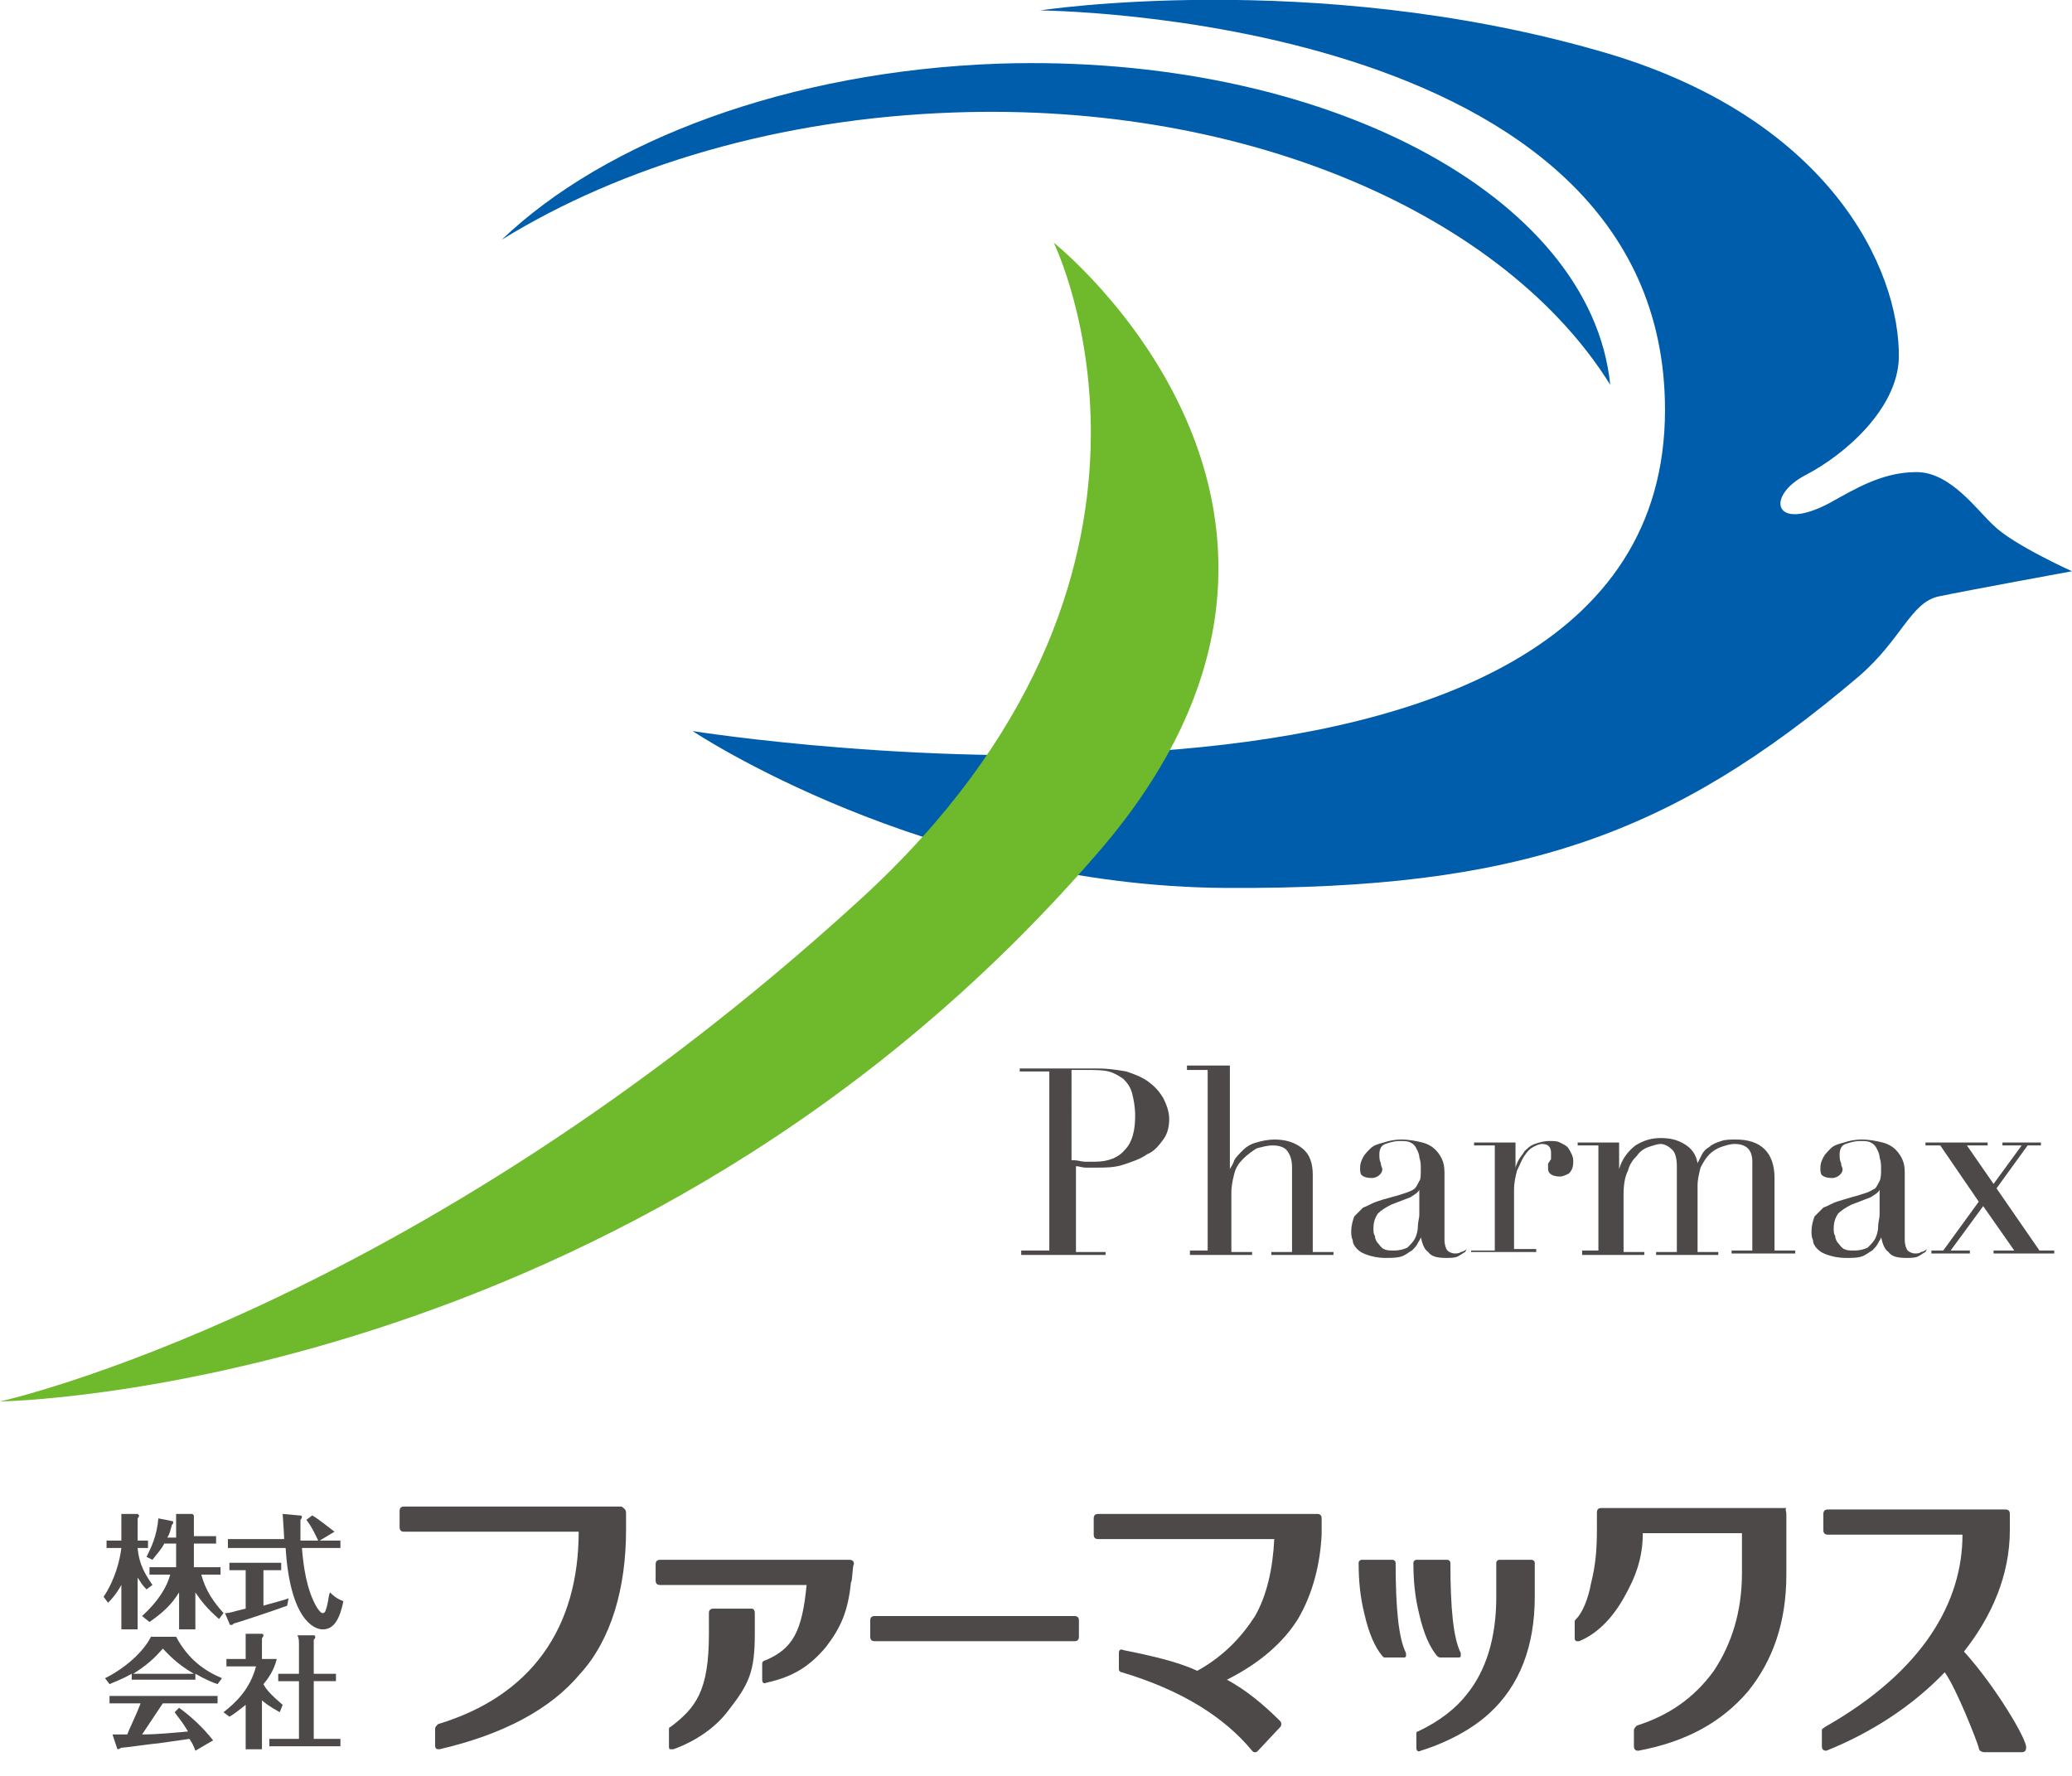 <?xml version="1.0" encoding="utf-8"?>
<!-- Generator: Adobe Illustrator 26.0.3, SVG Export Plug-In . SVG Version: 6.00 Build 0)  -->
<svg version="1.1" id="レイヤー_1" xmlns="http://www.w3.org/2000/svg" xmlns:xlink="http://www.w3.org/1999/xlink" x="0px"
	 y="0px" viewBox="0 0 140 120" style="enable-background:new 0 0 140 120;" xml:space="preserve">
<style type="text/css">
	.st0{display:none;}
	.st1{display:inline;fill:#FFFF00;}
	.st2{display:inline;}
	.st3{fill:#FFFF00;}
	.st4{clip-path:url(#SVGID_00000132060412420000572770000007801237966953086602_);}
	.st5{fill:#4C4948;}
	.st6{fill:#005DAB;}
	.st7{fill:#6FB92C;}
</style>
<g id="guide">
</g>
<g id="_x2D_-----------------">
</g>
<g id="_x30_0">
</g>
<g id="_x30_5">
</g>
<g id="_x30_4">
</g>
<g id="_x30_3">
</g>
<g id="_x30_2">
</g>
<g id="_x30_1">
</g>
<g id="frame" class="st0">
	<rect x="-1380" y="1670" class="st1" width="20" height="60"/>
	<rect x="-200" y="895" class="st1" width="20" height="100"/>
	<rect x="-180" y="895" class="st1" width="20" height="100"/>
	<rect x="-160" y="895" class="st1" width="20" height="100"/>
	<rect x="-140" y="895" class="st1" width="20" height="100"/>
	<rect x="-120" y="895" class="st1" width="20" height="100"/>
	<rect x="-200" y="1198" class="st1" width="20" height="100"/>
	<rect x="-180" y="1198" class="st1" width="20" height="100"/>
	<rect x="-160" y="1198" class="st1" width="20" height="100"/>
	<rect x="-140" y="1198" class="st1" width="20" height="100"/>
	<rect x="-120" y="1198" class="st1" width="20" height="100"/>
	<rect x="-1500" y="710" class="st1" width="20" height="100"/>
	<rect x="-1480" y="710" class="st1" width="20" height="100"/>
	<rect x="-1460" y="710" class="st1" width="20" height="100"/>
	<rect x="-1500" y="0" class="st1" width="20" height="100"/>
	<rect x="-1480" y="0" class="st1" width="20" height="100"/>
	<rect x="-1460" y="0" class="st1" width="20" height="100"/>
	<rect x="-1430" y="0" class="st1" width="20" height="40"/>
	<rect x="-1430" y="160" class="st1" width="20" height="170"/>
	<rect x="-1430" y="480" class="st1" width="20" height="60"/>
	<rect x="-120" y="0" class="st1" width="20" height="30"/>
	<rect x="-210" y="0" class="st1" width="20" height="30"/>
	<rect x="-220" y="0" class="st1" width="10" height="30"/>
	<rect x="-210" y="90" class="st1" width="20" height="30"/>
	<rect x="-220" y="90" class="st1" width="10" height="30"/>
	<rect x="-130" y="0" class="st1" width="10" height="30"/>
	<rect x="-130" y="30" class="st1" width="10" height="680"/>
	<rect x="-1440" y="0" class="st1" width="10" height="480"/>
	<rect x="-1440" y="560" class="st1" width="10" height="70"/>
	<rect x="-1415" y="630" class="st1" width="10" height="80"/>
	<rect x="-1440" y="480" class="st1" width="10" height="60"/>
	<rect x="-1440" y="710" class="st1" width="20" height="100"/>
	<rect x="-1420" y="710" class="st1" width="20" height="100"/>
	<rect x="-1400" y="710" class="st1" width="20" height="100"/>
	<rect x="-1380" y="710" class="st1" width="20" height="100"/>
	<rect x="-180" y="2690" class="st1" width="20" height="60"/>
	<rect x="-160" y="2705" class="st1" width="20" height="60"/>
	<rect x="-140" y="2705" class="st1" width="20" height="60"/>
	<rect x="-120" y="2705" class="st1" width="20" height="60"/>
	<rect x="-1500" y="1550" class="st1" width="20" height="120"/>
	<rect x="-1480" y="1550" class="st1" width="20" height="120"/>
	<rect x="-1460" y="1550" class="st1" width="20" height="120"/>
	<rect x="-1440" y="1550" class="st1" width="20" height="120"/>
	<rect x="-1420" y="1550" class="st1" width="20" height="120"/>
	<rect x="-1400" y="1550" class="st1" width="20" height="120"/>
	<rect x="-1360" y="710" class="st1" width="20" height="100"/>
	<rect x="-1340" y="710" class="st1" width="20" height="100"/>
	<rect x="-1320" y="710" class="st1" width="20" height="100"/>
	<rect x="-1300" y="710" class="st1" width="20" height="100"/>
	<rect x="-1280" y="710" class="st1" width="20" height="100"/>
	<rect x="-1260" y="710" class="st1" width="20" height="100"/>
	<rect x="-1240" y="710" class="st1" width="20" height="100"/>
	<rect x="-1220" y="710" class="st1" width="20" height="100"/>
	<rect x="-1200" y="710" class="st1" width="20" height="100"/>
	<rect x="-1180" y="710" class="st1" width="20" height="100"/>
	<rect x="-1160" y="710" class="st1" width="20" height="100"/>
	<rect x="-1140" y="710" class="st1" width="20" height="100"/>
	<rect x="-1120" y="710" class="st1" width="20" height="100"/>
	<rect x="-1100" y="710" class="st1" width="20" height="100"/>
	<rect x="-1080" y="710" class="st1" width="20" height="100"/>
	<rect x="-1060" y="710" class="st1" width="20" height="100"/>
	<rect x="-1040" y="710" class="st1" width="20" height="100"/>
	<rect x="-1020" y="710" class="st1" width="20" height="100"/>
	<rect x="-1000" y="710" class="st1" width="20" height="100"/>
	<rect x="-980" y="710" class="st1" width="20" height="100"/>
	<rect x="-960" y="710" class="st1" width="20" height="100"/>
	<rect x="-940" y="710" class="st1" width="20" height="100"/>
	<rect x="-920" y="710" class="st1" width="20" height="100"/>
	<rect x="-900" y="710" class="st1" width="20" height="100"/>
	<rect x="-880" y="710" class="st1" width="20" height="100"/>
	<rect x="-860" y="710" class="st1" width="20" height="100"/>
	<rect x="-840" y="710" class="st1" width="20" height="100"/>
	<rect x="-820" y="710" class="st1" width="20" height="100"/>
	<rect x="-800" y="710" class="st1" width="20" height="100"/>
	<rect x="-780" y="710" class="st1" width="20" height="100"/>
	<rect x="-760" y="710" class="st1" width="20" height="100"/>
	<rect x="-740" y="710" class="st1" width="20" height="100"/>
	<rect x="-720" y="710" class="st1" width="20" height="100"/>
	<rect x="-700" y="710" class="st1" width="20" height="100"/>
	<rect x="-680" y="710" class="st1" width="20" height="100"/>
	<rect x="-660" y="710" class="st1" width="20" height="100"/>
	<rect x="-640" y="710" class="st1" width="20" height="100"/>
	<rect x="-720" y="850" class="st1" width="20" height="80"/>
	<rect x="-700" y="850" class="st1" width="20" height="80"/>
	<rect x="-680" y="850" class="st1" width="20" height="80"/>
	<rect x="-660" y="850" class="st1" width="20" height="80"/>
	<rect x="-640" y="850" class="st1" width="20" height="80"/>
	<rect x="-620" y="810" class="st1" width="20" height="140"/>
	<rect x="-620" y="970" class="st1" width="20" height="60"/>
	<rect x="-620" y="1055" class="st1" width="20" height="50"/>
	<rect x="-620" y="1290" class="st1" width="20" height="50"/>
	<rect x="-620" y="1410" class="st1" width="20" height="100"/>
	<rect x="-1380" y="2445" class="st1" width="20" height="50"/>
	<rect x="-1380" y="2545" class="st1" width="20" height="100"/>
	<rect x="-1360" y="2545" class="st1" width="20" height="100"/>
	<rect x="-1340" y="2545" class="st1" width="20" height="100"/>
	<rect x="-1320" y="2545" class="st1" width="20" height="100"/>
	<rect x="-1300" y="2545" class="st1" width="20" height="100"/>
	<rect x="-1280" y="2545" class="st1" width="20" height="100"/>
	<rect x="-1260" y="2545" class="st1" width="20" height="100"/>
	<rect x="-1240" y="2545" class="st1" width="20" height="100"/>
	<rect x="-1220" y="2545" class="st1" width="20" height="100"/>
	<rect x="-1200" y="2545" class="st1" width="20" height="100"/>
	<rect x="-1180" y="2545" class="st1" width="20" height="100"/>
	<rect x="-1160" y="2545" class="st1" width="20" height="100"/>
	<rect x="-1140" y="2545" class="st1" width="20" height="100"/>
	<rect x="-1120" y="2545" class="st1" width="20" height="100"/>
	<rect x="-1100" y="2545" class="st1" width="20" height="100"/>
	<rect x="-1080" y="2545" class="st1" width="20" height="100"/>
	<rect x="-1060" y="2545" class="st1" width="20" height="100"/>
	<rect x="-1040" y="2545" class="st1" width="20" height="100"/>
	<rect x="-1020" y="2545" class="st1" width="20" height="100"/>
	<rect x="-1000" y="2545" class="st1" width="20" height="100"/>
	<rect x="-980" y="2545" class="st1" width="20" height="100"/>
	<rect x="-960" y="2545" class="st1" width="20" height="100"/>
	<rect x="-940" y="2545" class="st1" width="20" height="100"/>
	<rect x="-920" y="2545" class="st1" width="20" height="100"/>
	<rect x="-900" y="2545" class="st1" width="20" height="100"/>
	<rect x="-880" y="2545" class="st1" width="20" height="100"/>
	<rect x="-860" y="2545" class="st1" width="20" height="100"/>
	<rect x="-840" y="2545" class="st1" width="20" height="100"/>
	<rect x="-820" y="2545" class="st1" width="20" height="100"/>
	<rect x="-800" y="2545" class="st1" width="20" height="100"/>
	<rect x="-780" y="2545" class="st1" width="20" height="100"/>
	<rect x="-760" y="2545" class="st1" width="20" height="100"/>
	<rect x="-840" y="2765" class="st1" width="20" height="60"/>
	<rect x="-820" y="2765" class="st1" width="20" height="60"/>
	<rect x="-800" y="2765" class="st1" width="20" height="60"/>
	<rect x="-780" y="2765" class="st1" width="20" height="60"/>
	<rect x="-740" y="2545" class="st1" width="20" height="100"/>
	<rect x="-720" y="2545" class="st1" width="20" height="100"/>
	<rect x="-700" y="2545" class="st1" width="20" height="100"/>
	<rect x="-680" y="2545" class="st1" width="20" height="100"/>
	<rect x="-660" y="2545" class="st1" width="20" height="100"/>
	<rect x="-640" y="2545" class="st1" width="20" height="100"/>
	<rect x="-620" y="2545" class="st1" width="20" height="100"/>
	<rect x="-600" y="2545" class="st1" width="20" height="100"/>
	<rect x="-580" y="2545" class="st1" width="20" height="100"/>
	<rect x="-560" y="2545" class="st1" width="20" height="100"/>
	<rect x="-540" y="2545" class="st1" width="20" height="100"/>
	<rect x="-520" y="2545" class="st1" width="20" height="100"/>
	<rect x="-500" y="2545" class="st1" width="20" height="100"/>
	<rect x="-480" y="2545" class="st1" width="20" height="100"/>
	<rect x="-460" y="2545" class="st1" width="20" height="100"/>
	<rect x="-440" y="2545" class="st1" width="20" height="100"/>
	<rect x="-420" y="2545" class="st1" width="20" height="100"/>
	<rect x="-400" y="2545" class="st1" width="20" height="100"/>
	<rect x="-380" y="2545" class="st1" width="20" height="100"/>
	<rect x="-360" y="2545" class="st1" width="20" height="100"/>
	<rect x="-340" y="2545" class="st1" width="20" height="100"/>
	<rect x="-320" y="2545" class="st1" width="20" height="100"/>
	<rect x="-300" y="2545" class="st1" width="20" height="100"/>
	<rect x="-280" y="2545" class="st1" width="20" height="100"/>
	<rect x="-260" y="2545" class="st1" width="20" height="100"/>
	<rect x="-240" y="2545" class="st1" width="20" height="100"/>
	<rect x="-1380" y="2840" class="st1" width="20" height="100"/>
	<rect x="-1360" y="2840" class="st1" width="20" height="100"/>
	<rect x="-1340" y="2840" class="st1" width="20" height="100"/>
	<rect x="-1320" y="2840" class="st1" width="20" height="100"/>
	<rect x="-1300" y="2840" class="st1" width="20" height="100"/>
	<rect x="-1280" y="2840" class="st1" width="20" height="100"/>
	<rect x="-1260" y="2840" class="st1" width="20" height="100"/>
	<rect x="-1240" y="2840" class="st1" width="20" height="100"/>
	<rect x="-1220" y="2840" class="st1" width="20" height="100"/>
	<rect x="-1200" y="2840" class="st1" width="20" height="100"/>
	<rect x="-1180" y="2840" class="st1" width="20" height="100"/>
	<rect x="-1160" y="2840" class="st1" width="20" height="100"/>
	<rect x="-1140" y="2840" class="st1" width="20" height="100"/>
	<rect x="-1120" y="2840" class="st1" width="20" height="100"/>
	<rect x="-1100" y="2840" class="st1" width="20" height="100"/>
	<rect x="-1080" y="2840" class="st1" width="20" height="100"/>
	<rect x="-1060" y="2840" class="st1" width="20" height="100"/>
	<rect x="-1040" y="2840" class="st1" width="20" height="100"/>
	<rect x="-1020" y="2840" class="st1" width="20" height="100"/>
	<rect x="-1000" y="2840" class="st1" width="20" height="100"/>
	<rect x="-980" y="2840" class="st1" width="20" height="100"/>
	<rect x="-960" y="2840" class="st1" width="20" height="100"/>
	<rect x="-940" y="2840" class="st1" width="20" height="100"/>
	<rect x="-920" y="2840" class="st1" width="20" height="100"/>
	<rect x="-900" y="2840" class="st1" width="20" height="100"/>
	<rect x="-880" y="2840" class="st1" width="20" height="100"/>
	<rect x="-860" y="2840" class="st1" width="20" height="100"/>
	<rect x="-840" y="2840" class="st1" width="20" height="100"/>
	<rect x="-820" y="2840" class="st1" width="20" height="100"/>
	<rect x="-800" y="2840" class="st1" width="20" height="100"/>
	<rect x="-780" y="2840" class="st1" width="20" height="100"/>
	<rect x="-760" y="2840" class="st1" width="20" height="100"/>
	<rect x="-740" y="2840" class="st1" width="20" height="100"/>
	<rect x="-720" y="2840" class="st1" width="20" height="100"/>
	<rect x="-700" y="2840" class="st1" width="20" height="100"/>
	<rect x="-680" y="2840" class="st1" width="20" height="100"/>
	<rect x="-660" y="2840" class="st1" width="20" height="100"/>
	<rect x="-640" y="2840" class="st1" width="20" height="100"/>
	<rect x="-620" y="2840" class="st1" width="20" height="100"/>
	<rect x="-600" y="2840" class="st1" width="20" height="100"/>
	<rect x="-580" y="2840" class="st1" width="20" height="100"/>
	<rect x="-560" y="2840" class="st1" width="20" height="100"/>
	<rect x="-540" y="2840" class="st1" width="20" height="100"/>
	<rect x="-520" y="2840" class="st1" width="20" height="100"/>
	<rect x="-500" y="2840" class="st1" width="20" height="100"/>
	<rect x="-480" y="2840" class="st1" width="20" height="100"/>
	<rect x="-460" y="2840" class="st1" width="20" height="100"/>
	<rect x="-440" y="2840" class="st1" width="20" height="100"/>
	<rect x="-420" y="2840" class="st1" width="20" height="100"/>
	<rect x="-400" y="2840" class="st1" width="20" height="100"/>
	<rect x="-380" y="2840" class="st1" width="20" height="100"/>
	<rect x="-360" y="2840" class="st1" width="20" height="100"/>
	<rect x="-340" y="2840" class="st1" width="20" height="100"/>
	<rect x="-320" y="2840" class="st1" width="20" height="100"/>
	<rect x="-300" y="2840" class="st1" width="20" height="100"/>
	<rect x="-280" y="2840" class="st1" width="20" height="100"/>
	<rect x="-260" y="2840" class="st1" width="20" height="100"/>
	<rect x="-240" y="2840" class="st1" width="20" height="100"/>
	<rect x="-1380" y="3210" class="st1" width="20" height="80"/>
	<rect x="-1360" y="3210" class="st1" width="20" height="80"/>
	<rect x="-1340" y="3210" class="st1" width="20" height="80"/>
	<rect x="-1320" y="3210" class="st1" width="20" height="80"/>
	<rect x="-1300" y="3210" class="st1" width="20" height="80"/>
	<rect x="-1280" y="3210" class="st1" width="20" height="80"/>
	<rect x="-1260" y="3210" class="st1" width="20" height="80"/>
	<rect x="-1240" y="3210" class="st1" width="20" height="80"/>
	<rect x="-1220" y="3210" class="st1" width="20" height="80"/>
	<rect x="-1200" y="3210" class="st1" width="20" height="80"/>
	<rect x="-1180" y="3210" class="st1" width="20" height="80"/>
	<rect x="-1160" y="3210" class="st1" width="20" height="80"/>
	<rect x="-1140" y="3210" class="st1" width="20" height="80"/>
	<rect x="-1120" y="3210" class="st1" width="20" height="80"/>
	<rect x="-1100" y="3210" class="st1" width="20" height="80"/>
	<rect x="-1080" y="3210" class="st1" width="20" height="80"/>
	<rect x="-1060" y="3210" class="st1" width="20" height="80"/>
	<rect x="-1040" y="3210" class="st1" width="20" height="80"/>
	<rect x="-1020" y="3210" class="st1" width="20" height="80"/>
	<rect x="-1000" y="3210" class="st1" width="20" height="80"/>
	<rect x="-980" y="3210" class="st1" width="20" height="80"/>
	<rect x="-960" y="3210" class="st1" width="20" height="80"/>
	<rect x="-940" y="3210" class="st1" width="20" height="80"/>
	<rect x="-920" y="3210" class="st1" width="20" height="80"/>
	<rect x="-900" y="3210" class="st1" width="20" height="80"/>
	<rect x="-880" y="3210" class="st1" width="20" height="80"/>
	<rect x="-860" y="3210" class="st1" width="20" height="80"/>
	<rect x="-840" y="3210" class="st1" width="20" height="80"/>
	<rect x="-820" y="3210" class="st1" width="20" height="80"/>
	<rect x="-800" y="3210" class="st1" width="20" height="80"/>
	<rect x="-780" y="3210" class="st1" width="20" height="80"/>
	<rect x="-760" y="3210" class="st1" width="20" height="80"/>
	<rect x="-740" y="3210" class="st1" width="20" height="80"/>
	<rect x="-720" y="3210" class="st1" width="20" height="80"/>
	<rect x="-700" y="3210" class="st1" width="20" height="80"/>
	<rect x="-680" y="3210" class="st1" width="20" height="80"/>
	<rect x="-660" y="3210" class="st1" width="20" height="80"/>
	<rect x="-640" y="3210" class="st1" width="20" height="80"/>
	<rect x="-620" y="3210" class="st1" width="20" height="80"/>
	<rect x="-600" y="3210" class="st1" width="20" height="80"/>
	<rect x="-580" y="3210" class="st1" width="20" height="80"/>
	<rect x="-560" y="3210" class="st1" width="20" height="80"/>
	<rect x="-540" y="3210" class="st1" width="20" height="80"/>
	<rect x="-520" y="3210" class="st1" width="20" height="80"/>
	<rect x="-500" y="3210" class="st1" width="20" height="80"/>
	<rect x="-480" y="3210" class="st1" width="20" height="80"/>
	<rect x="-460" y="3210" class="st1" width="20" height="80"/>
	<rect x="-440" y="3210" class="st1" width="20" height="80"/>
	<rect x="-420" y="3210" class="st1" width="20" height="80"/>
	<rect x="-400" y="3210" class="st1" width="20" height="80"/>
	<rect x="-380" y="3210" class="st1" width="20" height="80"/>
	<rect x="-360" y="3210" class="st1" width="20" height="80"/>
	<rect x="-340" y="3210" class="st1" width="20" height="80"/>
	<rect x="-320" y="3210" class="st1" width="20" height="80"/>
	<rect x="-300" y="3210" class="st1" width="20" height="80"/>
	<rect x="-280" y="3210" class="st1" width="20" height="80"/>
	<rect x="-260" y="3210" class="st1" width="20" height="80"/>
	<rect x="-240" y="3210" class="st1" width="20" height="80"/>
	<rect x="-1380" y="3560" class="st1" width="20" height="120"/>
	<rect x="-1360" y="3560" class="st1" width="20" height="120"/>
	<rect x="-1340" y="3560" class="st1" width="20" height="120"/>
	<rect x="-1320" y="3560" class="st1" width="20" height="120"/>
	<rect x="-1300" y="3560" class="st1" width="20" height="120"/>
	<rect x="-1280" y="3560" class="st1" width="20" height="120"/>
	<rect x="-1260" y="3560" class="st1" width="20" height="120"/>
	<rect x="-1240" y="3560" class="st1" width="20" height="120"/>
	<rect x="-1220" y="3560" class="st1" width="20" height="120"/>
	<rect x="-1200" y="3560" class="st1" width="20" height="120"/>
	<rect x="-1180" y="3560" class="st1" width="20" height="120"/>
	<rect x="-1160" y="3560" class="st1" width="20" height="120"/>
	<rect x="-1140" y="3560" class="st1" width="20" height="120"/>
	<rect x="-1120" y="3560" class="st1" width="20" height="120"/>
	<rect x="-1100" y="3560" class="st1" width="20" height="120"/>
	<rect x="-1080" y="3560" class="st1" width="20" height="120"/>
	<rect x="-1060" y="3560" class="st1" width="20" height="120"/>
	<rect x="-1040" y="3560" class="st1" width="20" height="120"/>
	<rect x="-1020" y="3560" class="st1" width="20" height="120"/>
	<rect x="-1000" y="3560" class="st1" width="20" height="120"/>
	<rect x="-980" y="3560" class="st1" width="20" height="120"/>
	<rect x="-960" y="3560" class="st1" width="20" height="120"/>
	<rect x="-940" y="3560" class="st1" width="20" height="120"/>
	<rect x="-920" y="3560" class="st1" width="20" height="120"/>
	<rect x="-900" y="3560" class="st1" width="20" height="120"/>
	<rect x="-880" y="3560" class="st1" width="20" height="120"/>
	<rect x="-860" y="3560" class="st1" width="20" height="120"/>
	<rect x="-840" y="3560" class="st1" width="20" height="120"/>
	<rect x="-820" y="3560" class="st1" width="20" height="120"/>
	<rect x="-800" y="3560" class="st1" width="20" height="120"/>
	<rect x="-780" y="3560" class="st1" width="20" height="120"/>
	<rect x="-760" y="3560" class="st1" width="20" height="120"/>
	<rect x="-740" y="3560" class="st1" width="20" height="120"/>
	<rect x="-720" y="3560" class="st1" width="20" height="120"/>
	<rect x="-700" y="3560" class="st1" width="20" height="120"/>
	<rect x="-680" y="3560" class="st1" width="20" height="120"/>
	<rect x="-660" y="3560" class="st1" width="20" height="120"/>
	<rect x="-640" y="3560" class="st1" width="20" height="120"/>
	<rect x="-620" y="3560" class="st1" width="20" height="120"/>
	<rect x="-600" y="3560" class="st1" width="20" height="120"/>
	<rect x="-580" y="3560" class="st1" width="20" height="120"/>
	<rect x="-560" y="3560" class="st1" width="20" height="120"/>
	<rect x="-540" y="3560" class="st1" width="20" height="120"/>
	<rect x="-520" y="3560" class="st1" width="20" height="120"/>
	<rect x="-500" y="3560" class="st1" width="20" height="120"/>
	<rect x="-480" y="3560" class="st1" width="20" height="120"/>
	<rect x="-460" y="3560" class="st1" width="20" height="120"/>
	<rect x="-440" y="3560" class="st1" width="20" height="120"/>
	<rect x="-420" y="3560" class="st1" width="20" height="120"/>
	<rect x="-400" y="3560" class="st1" width="20" height="120"/>
	<rect x="-380" y="3560" class="st1" width="20" height="120"/>
	<rect x="-360" y="3560" class="st1" width="20" height="120"/>
	<rect x="-340" y="3560" class="st1" width="20" height="120"/>
	<rect x="-320" y="3560" class="st1" width="20" height="120"/>
	<rect x="-300" y="3560" class="st1" width="20" height="120"/>
	<rect x="-280" y="3560" class="st1" width="20" height="120"/>
	<rect x="-260" y="3560" class="st1" width="20" height="120"/>
	<rect x="-240" y="3560" class="st1" width="20" height="120"/>
	<rect x="-200" y="2545" class="st1" width="20" height="20"/>
	<rect x="-600" y="710" class="st1" width="20" height="100"/>
	<rect x="-580" y="710" class="st1" width="20" height="100"/>
	<rect x="-560" y="710" class="st1" width="20" height="100"/>
	<rect x="-540" y="710" class="st1" width="20" height="100"/>
	<rect x="-520" y="710" class="st1" width="20" height="100"/>
	<rect x="-500" y="710" class="st1" width="20" height="100"/>
	<rect x="-480" y="710" class="st1" width="20" height="100"/>
	<rect x="-460" y="710" class="st1" width="20" height="100"/>
	<rect x="-440" y="710" class="st1" width="20" height="100"/>
	<rect x="-420" y="710" class="st1" width="20" height="100"/>
	<rect x="-400" y="710" class="st1" width="20" height="100"/>
	<rect x="-380" y="710" class="st1" width="20" height="100"/>
	<rect x="-360" y="710" class="st1" width="20" height="100"/>
	<rect x="-340" y="710" class="st1" width="20" height="100"/>
	<rect x="-320" y="710" class="st1" width="20" height="100"/>
	<rect x="-300" y="710" class="st1" width="20" height="100"/>
	<rect x="-280" y="710" class="st1" width="20" height="100"/>
	<rect x="-260" y="710" class="st1" width="20" height="100"/>
	<rect x="-240" y="710" class="st1" width="20" height="100"/>
	<rect x="-220" y="710" class="st1" width="20" height="100"/>
	<rect x="-200" y="710" class="st1" width="20" height="100"/>
	<rect x="-180" y="710" class="st1" width="20" height="100"/>
	<rect x="-160" y="710" class="st1" width="20" height="100"/>
	<rect x="-140" y="710" class="st1" width="20" height="100"/>
	<rect x="-120" y="710" class="st1" width="20" height="100"/>
	<rect x="-1380" y="1750" class="st1" width="20" height="60"/>
	<rect x="-1380" y="1880" class="st1" width="20" height="50"/>
	<rect x="-1380" y="1945" class="st1" width="20" height="80"/>
	<rect x="-820" y="2645" class="st1" width="20" height="100"/>
	<rect x="-210" y="2645" class="st1" width="20" height="100"/>
	<rect x="-1500" y="3890" class="st1" width="20" height="130"/>
	<rect x="-1480" y="3890" class="st1" width="20" height="130"/>
	<rect x="-1460" y="3890" class="st1" width="20" height="130"/>
	<rect x="-1440" y="3890" class="st1" width="20" height="130"/>
	<rect x="-820" y="3730" class="st1" width="20" height="160"/>
	<rect x="-840" y="3730" class="st1" width="20" height="160"/>
	<rect x="-800" y="3730" class="st1" width="20" height="160"/>
	<rect x="-780" y="3730" class="st1" width="20" height="160"/>
	<rect x="-160" y="3890" class="st1" width="20" height="130"/>
	<rect x="-140" y="3890" class="st1" width="20" height="130"/>
	<rect x="-120" y="3890" class="st1" width="20" height="130"/>
	<rect x="-1500" y="4340" class="st1" width="20" height="130"/>
	<rect x="-1480" y="4340" class="st1" width="20" height="130"/>
	<rect x="-1460" y="4340" class="st1" width="20" height="130"/>
	<rect x="-1120" y="4300" class="st1" width="20" height="130"/>
	<rect x="-1100" y="4300" class="st1" width="20" height="130"/>
	<rect x="-630" y="4430" class="st1" width="20" height="130"/>
	<rect x="-650" y="4430" class="st1" width="20" height="130"/>
	<rect x="-610" y="4430" class="st1" width="20" height="130"/>
	<rect x="-140" y="4475" class="st1" width="20" height="130"/>
	<rect x="-160" y="4475" class="st1" width="20" height="130"/>
	<rect x="-120" y="4475" class="st1" width="20" height="130"/>
	<rect x="-1080" y="4300" class="st1" width="20" height="130"/>
	<rect x="-1060" y="4300" class="st1" width="20" height="130"/>
	<rect x="-1440" y="4319" class="st1" width="20" height="130"/>
	<rect x="-1420" y="4319" class="st1" width="20" height="130"/>
	<rect x="-1420" y="4555" class="st1" width="20" height="140"/>
	<rect x="-1400" y="4555" class="st1" width="20" height="140"/>
	<rect x="-1380" y="4555" class="st1" width="20" height="140"/>
	<rect x="-1360" y="4555" class="st1" width="20" height="140"/>
	<rect x="-1340" y="4555" class="st1" width="20" height="140"/>
	<rect x="-1320" y="4555" class="st1" width="20" height="140"/>
	<rect x="-1300" y="4555" class="st1" width="20" height="140"/>
	<rect x="-1280" y="4555" class="st1" width="20" height="140"/>
	<rect x="-1260" y="4555" class="st1" width="20" height="140"/>
	<rect x="-1240" y="4555" class="st1" width="20" height="140"/>
	<rect x="-1220" y="4555" class="st1" width="20" height="140"/>
	<rect x="-1200" y="4555" class="st1" width="20" height="140"/>
	<rect x="-1180" y="4555" class="st1" width="20" height="140"/>
	<rect x="-1160" y="4555" class="st1" width="20" height="140"/>
	<rect x="-1140" y="4555" class="st1" width="20" height="140"/>
	<rect x="-1120" y="4555" class="st1" width="20" height="140"/>
	<rect x="-1100" y="4555" class="st1" width="20" height="140"/>
	<rect x="-1080" y="4555" class="st1" width="20" height="140"/>
	<rect x="-1060" y="4555" class="st1" width="20" height="140"/>
	<rect x="-1040" y="4555" class="st1" width="20" height="140"/>
	<rect x="-1020" y="4555" class="st1" width="20" height="140"/>
	<rect x="-1000" y="4555" class="st1" width="20" height="140"/>
	<rect x="-980" y="4555" class="st1" width="20" height="140"/>
	<rect x="-960" y="4555" class="st1" width="20" height="140"/>
	<rect x="-940" y="4555" class="st1" width="20" height="140"/>
	<rect x="-920" y="4555" class="st1" width="20" height="140"/>
	<rect x="-900" y="4555" class="st1" width="20" height="140"/>
	<rect x="-880" y="4555" class="st1" width="20" height="140"/>
	<rect x="-860" y="4555" class="st1" width="20" height="140"/>
	<rect x="-840" y="4555" class="st1" width="20" height="140"/>
	<rect x="-820" y="4555" class="st1" width="20" height="140"/>
	<rect x="-1500" y="4555" class="st1" width="20" height="140"/>
	<rect x="-1480" y="4555" class="st1" width="20" height="140"/>
	<rect x="-1460" y="4555" class="st1" width="20" height="140"/>
	<rect x="-1500" y="5263" class="st1" width="20" height="120"/>
	<rect x="-1480" y="5263" class="st1" width="20" height="120"/>
	<rect x="-1460" y="5248" class="st1" width="20" height="120"/>
	<rect x="-1440" y="5248" class="st1" width="10" height="120"/>
	<rect x="-160" y="5248" class="st1" width="20" height="120"/>
	<rect x="-140" y="5243" class="st1" width="20" height="120"/>
	<rect x="-120" y="5293" class="st1" width="20" height="120"/>
	<rect x="-220" y="5248" class="st1" width="20" height="120"/>
	<rect x="-200" y="5248" class="st1" width="20" height="120"/>
	<rect x="-180" y="5248" class="st1" width="20" height="120"/>
	<rect x="-1440" y="4555" class="st1" width="20" height="140"/>
	<rect x="-120" y="4600" class="st1" width="20" height="100"/>
	<rect x="-200" y="4600" class="st1" width="20" height="100"/>
	<rect x="-220" y="4600" class="st1" width="20" height="100"/>
	<rect x="-180" y="4600" class="st1" width="20" height="100"/>
	<rect x="-160" y="4600" class="st1" width="20" height="100"/>
	<rect x="-140" y="4600" class="st1" width="20" height="100"/>
	<rect x="-1400" y="4274" class="st1" width="20" height="130"/>
	<rect x="-1380" y="4274" class="st1" width="20" height="130"/>
	<rect x="-1360" y="4274" class="st1" width="20" height="130"/>
	<rect x="-1340" y="4274" class="st1" width="20" height="130"/>
	<g class="st2">
		<rect x="-780" y="4695" class="st3" width="20" height="160"/>
		<rect x="-800" y="4695" class="st3" width="20" height="160"/>
		<rect x="-760" y="4695" class="st3" width="20" height="160"/>
		<rect x="-740" y="4695" class="st3" width="20" height="160"/>
	</g>
	<rect x="-720" y="4695" class="st1" width="20" height="160"/>
	<rect x="-700" y="4695" class="st1" width="20" height="160"/>
	<rect x="-680" y="4695" class="st1" width="20" height="160"/>
	<rect x="-280" y="4695" class="st1" width="20" height="160"/>
	<rect x="-260" y="4695" class="st1" width="20" height="160"/>
	<rect x="-240" y="4695" class="st1" width="20" height="160"/>
	<g class="st2">
		<rect x="-830" y="5075" class="st3" width="20" height="100"/>
		<rect x="-810" y="5075" class="st3" width="20" height="100"/>
		<rect x="-790" y="5075" class="st3" width="20" height="100"/>
	</g>
	<g class="st2">
		<rect x="-1120" y="4915" class="st3" width="20" height="50"/>
		<rect x="-1100" y="4915" class="st3" width="20" height="50"/>
		<rect x="-1080" y="4915" class="st3" width="20" height="50"/>
	</g>
	<rect x="-1320" y="4274" class="st1" width="20" height="130"/>
	<rect x="-1300" y="4274" class="st1" width="20" height="130"/>
	<rect x="-1280" y="4274" class="st1" width="20" height="130"/>
	<rect x="-160" y="4340" class="st1" width="20" height="130"/>
	<rect x="-180" y="4340" class="st1" width="20" height="130"/>
	<rect x="-200" y="4340" class="st1" width="20" height="130"/>
	<rect x="-140" y="4340" class="st1" width="20" height="130"/>
	<rect x="-120" y="4340" class="st1" width="20" height="130"/>
	<rect x="-1440" y="0" class="st1" width="10" height="480"/>
</g>
<g>
	<defs>
		<rect id="SVGID_1_" y="0" width="140" height="120"/>
	</defs>
	<clipPath id="SVGID_00000183215400616193364070000015323238541061185451_">
		<use xlink:href="#SVGID_1_"  style="overflow:visible;"/>
	</clipPath>
	<g style="clip-path:url(#SVGID_00000183215400616193364070000015323238541061185451_);">
		<g>
			<g>
				<path class="st5" d="M68.9,84.5h2V72.4h-2v-0.2h3.3c0.2,0,0.3,0,0.5,0c0.2,0,0.3,0,0.5,0c0.2,0,0.3,0,0.5,0c0.2,0,0.3,0,0.5,0
					c0.7,0,1.3,0.1,1.9,0.2c0.6,0.2,1.1,0.4,1.5,0.7c0.4,0.3,0.7,0.6,1,1.1c0.2,0.4,0.4,0.9,0.4,1.4c0,0.5-0.1,1-0.4,1.4
					c-0.3,0.4-0.6,0.8-1.1,1c-0.4,0.3-1,0.5-1.6,0.7c-0.6,0.2-1.2,0.2-1.9,0.2c-0.2,0-0.4,0-0.6,0c-0.3,0-0.5-0.1-0.7-0.1v5.8h2v0.2
					h-5.7V84.5z M72.6,78.4c0.2,0,0.5,0.1,0.7,0.1c0.3,0,0.5,0,0.7,0c0.9,0,1.6-0.3,2-0.8c0.5-0.5,0.7-1.3,0.7-2.3
					c0-0.6-0.1-1.1-0.2-1.5c-0.1-0.4-0.3-0.7-0.6-1c-0.3-0.2-0.6-0.4-1-0.5c-0.4-0.1-0.9-0.1-1.5-0.1c-0.2,0-0.4,0-0.6,0
					c-0.2,0-0.3,0-0.4,0V78.4z"/>
				<path class="st5" d="M80.2,84.5h1.4V72.3h-1.4V72h2.9V79h0c0.1-0.2,0.2-0.3,0.3-0.6c0.1-0.2,0.3-0.4,0.6-0.7
					c0.2-0.2,0.5-0.4,0.9-0.5c0.3-0.1,0.8-0.2,1.2-0.2c0.8,0,1.4,0.2,1.9,0.6c0.5,0.4,0.7,1,0.7,1.8v5.2h1.4v0.2h-4.2v-0.2h1.4v-5.7
					c0-0.5-0.1-0.8-0.3-1.1c-0.2-0.3-0.6-0.4-1-0.4c-0.4,0-0.7,0.1-1.1,0.2c-0.3,0.2-0.6,0.4-0.9,0.7c-0.3,0.3-0.5,0.6-0.6,1
					c-0.1,0.4-0.2,0.8-0.2,1.3v4h1.4v0.2h-4.2V84.5z"/>
				<path class="st5" d="M99,84.6c-0.2,0.1-0.3,0.2-0.5,0.3C98.3,85,98,85,97.7,85c-0.6,0-1-0.1-1.2-0.4c-0.3-0.2-0.4-0.6-0.5-1h0
					c0,0.1-0.1,0.2-0.2,0.4c-0.1,0.2-0.2,0.3-0.4,0.5c-0.2,0.1-0.4,0.3-0.7,0.4C94.4,85,94,85,93.6,85c-0.5,0-0.9-0.1-1.2-0.2
					c-0.3-0.1-0.5-0.2-0.7-0.4c-0.2-0.2-0.3-0.4-0.3-0.6c-0.1-0.2-0.1-0.4-0.1-0.6c0-0.4,0.1-0.7,0.2-1c0.2-0.2,0.4-0.4,0.6-0.6
					c0.3-0.1,0.6-0.3,0.9-0.4c0.3-0.1,0.6-0.2,1-0.3c0.4-0.1,0.7-0.2,1-0.3c0.3-0.1,0.5-0.2,0.6-0.3c0.1-0.1,0.2-0.3,0.3-0.5
					C96,79.7,96,79.4,96,79c0-0.3,0-0.5-0.1-0.8c0-0.2-0.1-0.4-0.2-0.6c-0.1-0.2-0.2-0.3-0.4-0.4c-0.2-0.1-0.4-0.1-0.7-0.1
					c-0.4,0-0.7,0.1-1,0.2c-0.3,0.1-0.4,0.4-0.4,0.7c0,0.2,0,0.4,0.1,0.6c0,0.2,0.1,0.3,0.1,0.4c0,0.2-0.1,0.3-0.2,0.4
					c-0.1,0.1-0.3,0.2-0.5,0.2c-0.4,0-0.6-0.1-0.7-0.2c-0.1-0.1-0.1-0.3-0.1-0.5c0-0.3,0.1-0.5,0.2-0.7c0.1-0.2,0.3-0.4,0.5-0.6
					c0.2-0.2,0.5-0.3,0.9-0.4c0.3-0.1,0.7-0.2,1.2-0.2c0.5,0,1,0.1,1.4,0.2c0.4,0.1,0.7,0.3,0.9,0.5c0.2,0.2,0.4,0.5,0.5,0.8
					c0.1,0.3,0.1,0.6,0.1,0.9v4.4c0,0.3,0.1,0.6,0.2,0.7c0.1,0.1,0.3,0.2,0.5,0.2c0.1,0,0.3,0,0.4-0.1c0.1,0,0.3-0.1,0.4-0.2
					L99,84.6z M95.9,80.4L95.9,80.4c-0.1,0.2-0.3,0.3-0.6,0.5L94,81.4c-0.4,0.2-0.7,0.4-0.9,0.6c-0.2,0.3-0.3,0.6-0.3,1
					c0,0.2,0,0.4,0.1,0.5c0,0.2,0.1,0.4,0.2,0.5c0.1,0.1,0.2,0.3,0.4,0.4c0.2,0.1,0.4,0.1,0.7,0.1c0.4,0,0.7-0.1,0.9-0.2
					c0.2-0.2,0.4-0.4,0.5-0.6c0.1-0.2,0.2-0.5,0.2-0.8c0-0.3,0.1-0.6,0.1-0.8V80.4z"/>
				<path class="st5" d="M99.6,84.5h1.4v-7.1h-1.4v-0.2h2.8V79h0c0-0.2,0.1-0.4,0.2-0.6c0.1-0.2,0.3-0.4,0.4-0.6
					c0.2-0.2,0.4-0.4,0.7-0.5c0.3-0.1,0.6-0.2,1-0.2c0.3,0,0.5,0,0.7,0.1c0.2,0.1,0.4,0.2,0.5,0.3c0.1,0.1,0.2,0.3,0.3,0.5
					c0.1,0.2,0.1,0.4,0.1,0.5c0,0.4-0.1,0.6-0.3,0.8c-0.2,0.1-0.4,0.2-0.6,0.2c-0.5,0-0.8-0.2-0.8-0.5c0-0.1,0-0.2,0-0.3
					c0-0.1,0-0.1,0.1-0.2c0-0.1,0.1-0.1,0.1-0.2c0-0.1,0-0.2,0-0.4c0-0.4-0.2-0.6-0.6-0.6c-0.2,0-0.4,0.1-0.6,0.2
					c-0.2,0.1-0.4,0.3-0.6,0.6c-0.2,0.3-0.3,0.6-0.5,1c-0.1,0.4-0.2,0.8-0.2,1.3v4h1.5v0.2h-4.4V84.5z"/>
				<path class="st5" d="M106.6,84.5h1.4v-7.1h-1.4v-0.2h2.8V79h0c0.2-0.7,0.6-1.2,1.1-1.6c0.5-0.3,1-0.5,1.7-0.5
					c0.6,0,1.1,0.1,1.6,0.4c0.5,0.3,0.8,0.7,0.9,1.3h0c0.1-0.2,0.2-0.4,0.3-0.6c0.1-0.2,0.3-0.4,0.5-0.5c0.2-0.2,0.5-0.3,0.8-0.4
					c0.3-0.1,0.6-0.1,1-0.1c1.7,0,2.6,0.9,2.6,2.6v4.9h1.4v0.2H117v-0.2h1.4v-6c0-0.4-0.1-0.7-0.3-0.9c-0.2-0.2-0.5-0.3-0.9-0.3
					c-0.3,0-0.6,0.1-0.9,0.2c-0.3,0.1-0.6,0.3-0.8,0.5c-0.2,0.2-0.4,0.5-0.6,0.9c-0.1,0.4-0.2,0.8-0.2,1.2v4.5h1.4v0.2h-4.2v-0.2
					h1.4v-5.8c0-0.5-0.1-0.9-0.3-1.1c-0.2-0.2-0.5-0.4-0.8-0.4c-0.2,0-0.5,0.1-0.8,0.2c-0.3,0.1-0.6,0.3-0.8,0.6
					c-0.3,0.3-0.5,0.6-0.6,1c-0.2,0.4-0.3,0.9-0.3,1.6v3.9h1.4v0.2h-4.2V84.5z"/>
				<path class="st5" d="M130.1,84.6c-0.2,0.1-0.3,0.2-0.5,0.3c-0.2,0.1-0.5,0.1-0.8,0.1c-0.6,0-1-0.1-1.2-0.4
					c-0.3-0.2-0.4-0.6-0.5-1h0c0,0.1-0.1,0.2-0.2,0.4c-0.1,0.2-0.2,0.3-0.4,0.5c-0.2,0.1-0.4,0.3-0.7,0.4c-0.3,0.1-0.6,0.1-1.1,0.1
					c-0.5,0-0.9-0.1-1.2-0.2c-0.3-0.1-0.5-0.2-0.7-0.4c-0.2-0.2-0.3-0.4-0.3-0.6c-0.1-0.2-0.1-0.4-0.1-0.6c0-0.4,0.1-0.7,0.2-1
					c0.2-0.2,0.4-0.4,0.6-0.6c0.3-0.1,0.6-0.3,0.9-0.4c0.3-0.1,0.7-0.2,1-0.3c0.4-0.1,0.7-0.2,1-0.3c0.3-0.1,0.4-0.2,0.6-0.3
					c0.1-0.1,0.2-0.3,0.3-0.5c0.1-0.2,0.1-0.5,0.1-0.8c0-0.3,0-0.5-0.1-0.8c0-0.2-0.1-0.4-0.2-0.6c-0.1-0.2-0.2-0.3-0.4-0.4
					c-0.2-0.1-0.4-0.1-0.7-0.1c-0.4,0-0.7,0.1-1,0.2c-0.3,0.1-0.4,0.4-0.4,0.7c0,0.2,0,0.4,0.1,0.6c0,0.2,0.1,0.3,0.1,0.4
					c0,0.2-0.1,0.3-0.2,0.4c-0.1,0.1-0.3,0.2-0.5,0.2c-0.4,0-0.6-0.1-0.7-0.2c-0.1-0.1-0.1-0.3-0.1-0.5c0-0.3,0.1-0.5,0.2-0.7
					c0.1-0.2,0.3-0.4,0.5-0.6c0.2-0.2,0.5-0.3,0.9-0.4c0.3-0.1,0.7-0.2,1.2-0.2c0.5,0,1,0.1,1.4,0.2c0.4,0.1,0.7,0.3,0.9,0.5
					c0.2,0.2,0.4,0.5,0.5,0.8c0.1,0.3,0.1,0.6,0.1,0.9v4.4c0,0.3,0.1,0.6,0.2,0.7c0.1,0.1,0.3,0.2,0.5,0.2c0.1,0,0.3,0,0.4-0.1
					c0.1,0,0.3-0.1,0.4-0.2L130.1,84.6z M127,80.4L127,80.4c-0.1,0.2-0.3,0.3-0.6,0.5l-1.3,0.5c-0.4,0.2-0.7,0.4-0.9,0.6
					c-0.2,0.3-0.3,0.6-0.3,1c0,0.2,0,0.4,0.1,0.5c0,0.2,0.1,0.4,0.2,0.5c0.1,0.1,0.2,0.3,0.4,0.4c0.2,0.1,0.4,0.1,0.7,0.1
					c0.4,0,0.7-0.1,0.9-0.2c0.2-0.2,0.4-0.4,0.5-0.6c0.1-0.2,0.2-0.5,0.2-0.8c0-0.3,0.1-0.6,0.1-0.8V80.4z"/>
				<path class="st5" d="M130.4,84.5h0.9l2.4-3.3l-2.6-3.8h-1v-0.2h4.2v0.2h-1.4l1.8,2.6l1.9-2.6h-1.3v-0.2h2.6v0.2H137l-2.1,2.9
					l2.9,4.2h1v0.2h-4.1v-0.2h1.4l-2.1-3l-2.2,3h1.3v0.2h-2.6V84.5z"/>
			</g>
			<g>
				<g>
					<path class="st6" d="M108.8,26C107.5,13.2,89.4,3.6,67.5,4.3C53.3,4.8,40.9,9.5,33.9,16.2c8.1-5,18.8-8.2,30.6-8.6
						C84.4,6.9,101.7,14.6,108.8,26z"/>
				</g>
				<path class="st6" d="M70,0.7c0,0,42.5,0.1,42.5,27c0,32.2-65.7,21.7-65.7,21.7S62.5,59.9,82.9,60c19.7,0.1,30-3.5,42.7-14.3
					c2.9-2.5,3.5-5,5.4-5.4c1.9-0.4,9-1.7,9-1.7s-4-1.8-5.3-3.1c-1.1-1-2.9-3.6-5.2-3.6c-2.3,0-4.1,1.1-5.9,2.1
					c-3.8,2-4.3-0.5-1.6-1.9c2.7-1.4,6.2-4.5,6.3-7.9c0.1-6-4.7-16.4-20.4-20.8C88.6-2.1,70.3,0.7,70.3,0.7"/>
				<path class="st7" d="M0,94.7c0,0,42.7-0.6,74.2-37.1c19.9-23-3-41.2-3-41.2s11,22.4-13.1,44.4C27.7,88.6,0,94.7,0,94.7z"/>
			</g>
		</g>
		<g>
			<path class="st5" d="M42.3,102.3v1.1c0,3.9-1,7.4-3.1,9.7c-2,2.4-5.2,4.1-9.5,5.1c-0.2,0-0.3,0-0.3-0.3v-1.1
				c0-0.1,0.1-0.2,0.2-0.3c6.3-1.9,9.5-6.5,9.5-13H27.3c-0.2,0-0.3-0.1-0.3-0.3v-1.1c0-0.2,0.1-0.3,0.3-0.3h14.7
				C42.3,102,42.3,102.1,42.3,102.3z"/>
			<path class="st5" d="M57.5,106.9c-0.2,2-0.7,3.1-1.7,4.4c-1.1,1.3-2.2,2-4,2.4c-0.2,0.1-0.3,0-0.3-0.2v-1.1
				c0-0.1,0.1-0.2,0.2-0.2c1.9-0.8,2.5-2,2.8-5.1h-9.9c-0.2,0-0.3-0.1-0.3-0.3v-1.1c0-0.2,0.1-0.3,0.3-0.3h12.8
				c0.2,0,0.3,0.1,0.3,0.3C57.6,105.7,57.6,106.9,57.5,106.9z M51,109v1.4c0,2.6-0.4,3.4-1.8,5.2c-0.9,1.2-2.3,2.1-3.7,2.6
				c-0.1,0-0.2,0-0.2,0c-0.1,0-0.1-0.1-0.1-0.2v-1.1c0-0.1,0-0.2,0.1-0.2c1.7-1.3,2.6-2.4,2.6-6.3V109c0-0.2,0.1-0.3,0.3-0.3h2.6
				C50.9,108.7,51,108.8,51,109z"/>
			<path class="st5" d="M58.8,110.6v-1.1c0-0.2,0.1-0.3,0.3-0.3h13.5c0.2,0,0.3,0.1,0.3,0.3v1.1c0,0.2-0.1,0.3-0.3,0.3H59.1
				C58.9,110.9,58.8,110.8,58.8,110.6z"/>
			<path class="st5" d="M87.7,109.4c-1,1.6-2.6,3-4.8,4.1c1.3,0.7,2.5,1.7,3.6,2.8c0.1,0.1,0.1,0.3,0,0.4l-1.5,1.6
				c-0.1,0.1-0.1,0.1-0.2,0.1c-0.1,0-0.1,0-0.2-0.1c-1.9-2.3-4.8-4.1-8.8-5.3c-0.1,0-0.2-0.1-0.2-0.2v-1.1c0-0.2,0.1-0.3,0.3-0.2
				c2,0.4,3.7,0.8,5,1.4c1.8-1,3-2.3,3.9-3.7c0.8-1.4,1.2-3.2,1.3-5.2H74.2c-0.2,0-0.3-0.1-0.3-0.3v-1.1c0-0.2,0.1-0.3,0.3-0.3H89
				c0.2,0,0.3,0.1,0.3,0.3v1.1C89.2,105.7,88.7,107.7,87.7,109.4z"/>
			<path class="st5" d="M95,111.7c0,0.1,0,0.1,0,0.2c0,0.1-0.1,0.1-0.2,0.1h-1.2c-0.1,0-0.1,0-0.2-0.1c-0.5-0.6-0.9-1.5-1.2-2.8
				c-0.3-1.2-0.4-2.3-0.4-3.5c0-0.1,0.1-0.2,0.2-0.2h2.1c0.1,0,0.2,0.1,0.2,0.2C94.3,108.7,94.5,110.7,95,111.7z"/>
			<path class="st5" d="M97.1,111.9c-0.5-0.6-0.9-1.5-1.2-2.8c-0.3-1.2-0.4-2.3-0.4-3.5c0-0.1,0.1-0.2,0.2-0.2h2.1
				c0.1,0,0.2,0.1,0.2,0.2c0,3.1,0.2,5.1,0.7,6.1c0,0.1,0,0.1,0,0.2c0,0.1-0.1,0.1-0.2,0.1h-1.2C97.2,112,97.1,111.9,97.1,111.9z"/>
			<path class="st5" d="M103.7,105.6v2.3c0,3.3-1,6-3.1,7.9c-1.1,1-2.7,1.9-4.6,2.5c-0.2,0.1-0.3,0-0.3-0.2v-0.9
				c0-0.1,0-0.2,0.1-0.2c1.5-0.7,2.6-1.6,3.3-2.5c1.3-1.6,2-3.8,2-6.6v-2.3c0-0.1,0.1-0.2,0.2-0.2h2.2
				C103.6,105.4,103.7,105.5,103.7,105.6z"/>
			<path class="st5" d="M120.7,102.3v4.1c0,3.2-0.9,5.8-2.6,7.9c-1.8,2.1-4.2,3.4-7.4,4c-0.2,0-0.3-0.1-0.3-0.3v-1.1
				c0-0.1,0.1-0.2,0.2-0.3c2.2-0.7,3.9-1.9,5.2-3.7c1.2-1.8,1.9-4,1.9-6.6v-2.7h-6.7c0,1.7-0.5,3-1.3,4.4c-0.8,1.4-1.8,2.4-3,2.9
				c-0.1,0-0.2,0-0.2,0c-0.1-0.1-0.1-0.1-0.1-0.2v-1.1c0-0.1,0-0.1,0.1-0.2c0.4-0.4,0.8-1.3,1-2.4c0.3-1.2,0.4-2.2,0.4-3.7v-1.1
				c0-0.2,0.1-0.3,0.3-0.3h12.5C120.6,102,120.7,102.1,120.7,102.3z"/>
			<path class="st5" d="M132.7,111.6c1.9-2.4,3.1-5.2,3.1-8.2v-1.1c0-0.2-0.1-0.3-0.3-0.3h-12c-0.2,0-0.3,0.1-0.3,0.3v1.1
				c0,0.2,0.1,0.3,0.3,0.3h9.1c0,4.5-2.6,9.2-9.3,13c-0.1,0.1-0.2,0.1-0.2,0.2v1.1c0,0.2,0.1,0.3,0.3,0.3c3-1.2,5.8-3,8-5.3
				c0.8,1.1,2.2,4.7,2.3,5.1c0,0.2,0.2,0.3,0.4,0.3h2.5c0.2,0,0.3-0.1,0.3-0.3C137,117.6,134.8,113.9,132.7,111.6z"/>
			<g>
				<path class="st5" d="M9.9,107.4c-0.3-0.3-0.4-0.5-0.6-0.8v3.5H8.2v-3c-0.4,0.7-0.7,1-0.9,1.2L7,107.9c0.8-1.2,1.1-2.5,1.2-3.3
					h-1v-0.5h1v-1c0-0.1,0-0.6,0-0.8l1.1,0c0,0,0.1,0.1,0.1,0.1c0,0,0,0.1-0.1,0.2v1.5H10v0.5H9.3c0.1,1.2,0.6,1.9,1,2.5L9.9,107.4z
					 M9.6,109.2c1.1-1,1.7-2,1.9-2.8h-1.4v-0.5h1.8v-1.6h-0.8c-0.2,0.4-0.5,0.7-0.8,1.1l-0.4-0.2c0.3-0.6,0.7-1.4,0.8-2.6l1,0.2
					c0,0,0,0,0,0.1c0,0.1-0.1,0.1-0.1,0.2c-0.1,0.3-0.1,0.5-0.3,0.8h0.6V103c0-0.1,0-0.6,0-0.7l1.1,0c0,0,0.1,0.1,0.1,0.1
					c0,0,0,0.1,0,0.1v1.3h1.5v0.5h-1.5v1.6h1.8v0.5h-1.3c0.3,1.1,0.8,1.8,1.5,2.6l-0.3,0.4c-0.8-0.7-1.2-1.2-1.6-1.8v2.5h-1.1v-2.5
					c-0.5,0.8-1,1.3-2,2L9.6,109.2z"/>
				<path class="st5" d="M17.8,108.5c0.3-0.1,1.5-0.4,1.7-0.5l-0.1,0.5c-0.5,0.2-3.5,1.2-3.6,1.2c-0.1,0.1-0.1,0.1-0.2,0.1
					c-0.1,0-0.1-0.1-0.1-0.1l-0.3-0.7c0.4,0,0.5-0.1,1.4-0.3v-2.6h-1.1v-0.5H19v0.5h-1.2V108.5z M20.2,102.4c0.1,0,0.2,0,0.2,0.1
					c0,0,0,0.1-0.1,0.2c0,0.9,0,1.2,0,1.4h1.2c-0.1-0.2-0.4-0.9-0.8-1.4l0.4-0.3c0.5,0.3,1.1,0.8,1.5,1.1l-1,0.6H23v0.5h-2.6
					c0.1,1.2,0.3,2.8,1,4c0.2,0.3,0.3,0.4,0.4,0.4c0.2,0,0.2-0.2,0.3-0.5c0.1-0.4,0.1-0.7,0.2-0.9c0.2,0.2,0.4,0.4,0.9,0.6
					c-0.3,1.5-0.8,1.9-1.4,1.9c-0.6,0-2.2-0.7-2.5-5.5h-3.9V104h3.8c0-0.3-0.1-1.6-0.1-1.7L20.2,102.4z"/>
				<path class="st5" d="M13.1,113.5H8.9v-0.4c-0.7,0.4-1.3,0.6-1.5,0.7l-0.3-0.4c1.4-0.7,2.6-1.8,3.1-2.8h1.7
					c0.8,1.5,1.9,2.3,3.1,2.8l-0.3,0.4c-0.3-0.1-0.8-0.3-1.5-0.7V113.5z M12.1,115.4c0.7,0.5,1.6,1.3,2.3,2.2l-1.2,0.7
					c-0.1-0.3-0.2-0.5-0.4-0.8c-0.7,0.1-1.4,0.2-2.1,0.3c-0.2,0-2.3,0.3-2.5,0.3c0,0-0.2,0.1-0.2,0.1c-0.1,0-0.1-0.1-0.1-0.1
					l-0.3-0.9c0.2,0,0.9,0,1,0c0.1-0.3,0.6-1.3,0.9-2.1H7.4v-0.5h7.3v0.5H11c-0.4,0.6-1,1.5-1.4,2.1c1,0,2-0.1,3.1-0.2
					c-0.4-0.7-0.7-1-0.9-1.3L12.1,115.4z M13.1,113.1c-1.2-0.7-1.7-1.3-2.1-1.7c-0.2,0.2-0.7,0.9-2,1.7H13.1z"/>
				<path class="st5" d="M18.9,115.7c-0.3-0.2-0.6-0.3-1.2-0.8v3.3h-1.1v-3c-0.5,0.4-0.9,0.7-1.1,0.8l-0.4-0.3
					c0.9-0.7,1.8-1.6,2.2-3.1h-2v-0.5h1.3v-1.1c0-0.4,0-0.5,0-0.6l1.1,0c0,0,0.1,0,0.1,0.1c0,0,0,0.1-0.1,0.2v1.4h1
					c-0.1,0.4-0.3,1-0.9,1.7c0.2,0.4,0.6,0.8,1.3,1.4L18.9,115.7z M18.8,113.6v-0.5h1.4v-2c0-0.2,0-0.4-0.1-0.6l1.1,0
					c0,0,0.1,0,0.1,0.1c0,0.1,0,0.1-0.1,0.2v2.3h1.5v0.5h-1.5v3.9H23v0.5h-4.8v-0.5h2v-3.9H18.8z"/>
			</g>
		</g>
	</g>
</g>
</svg>
